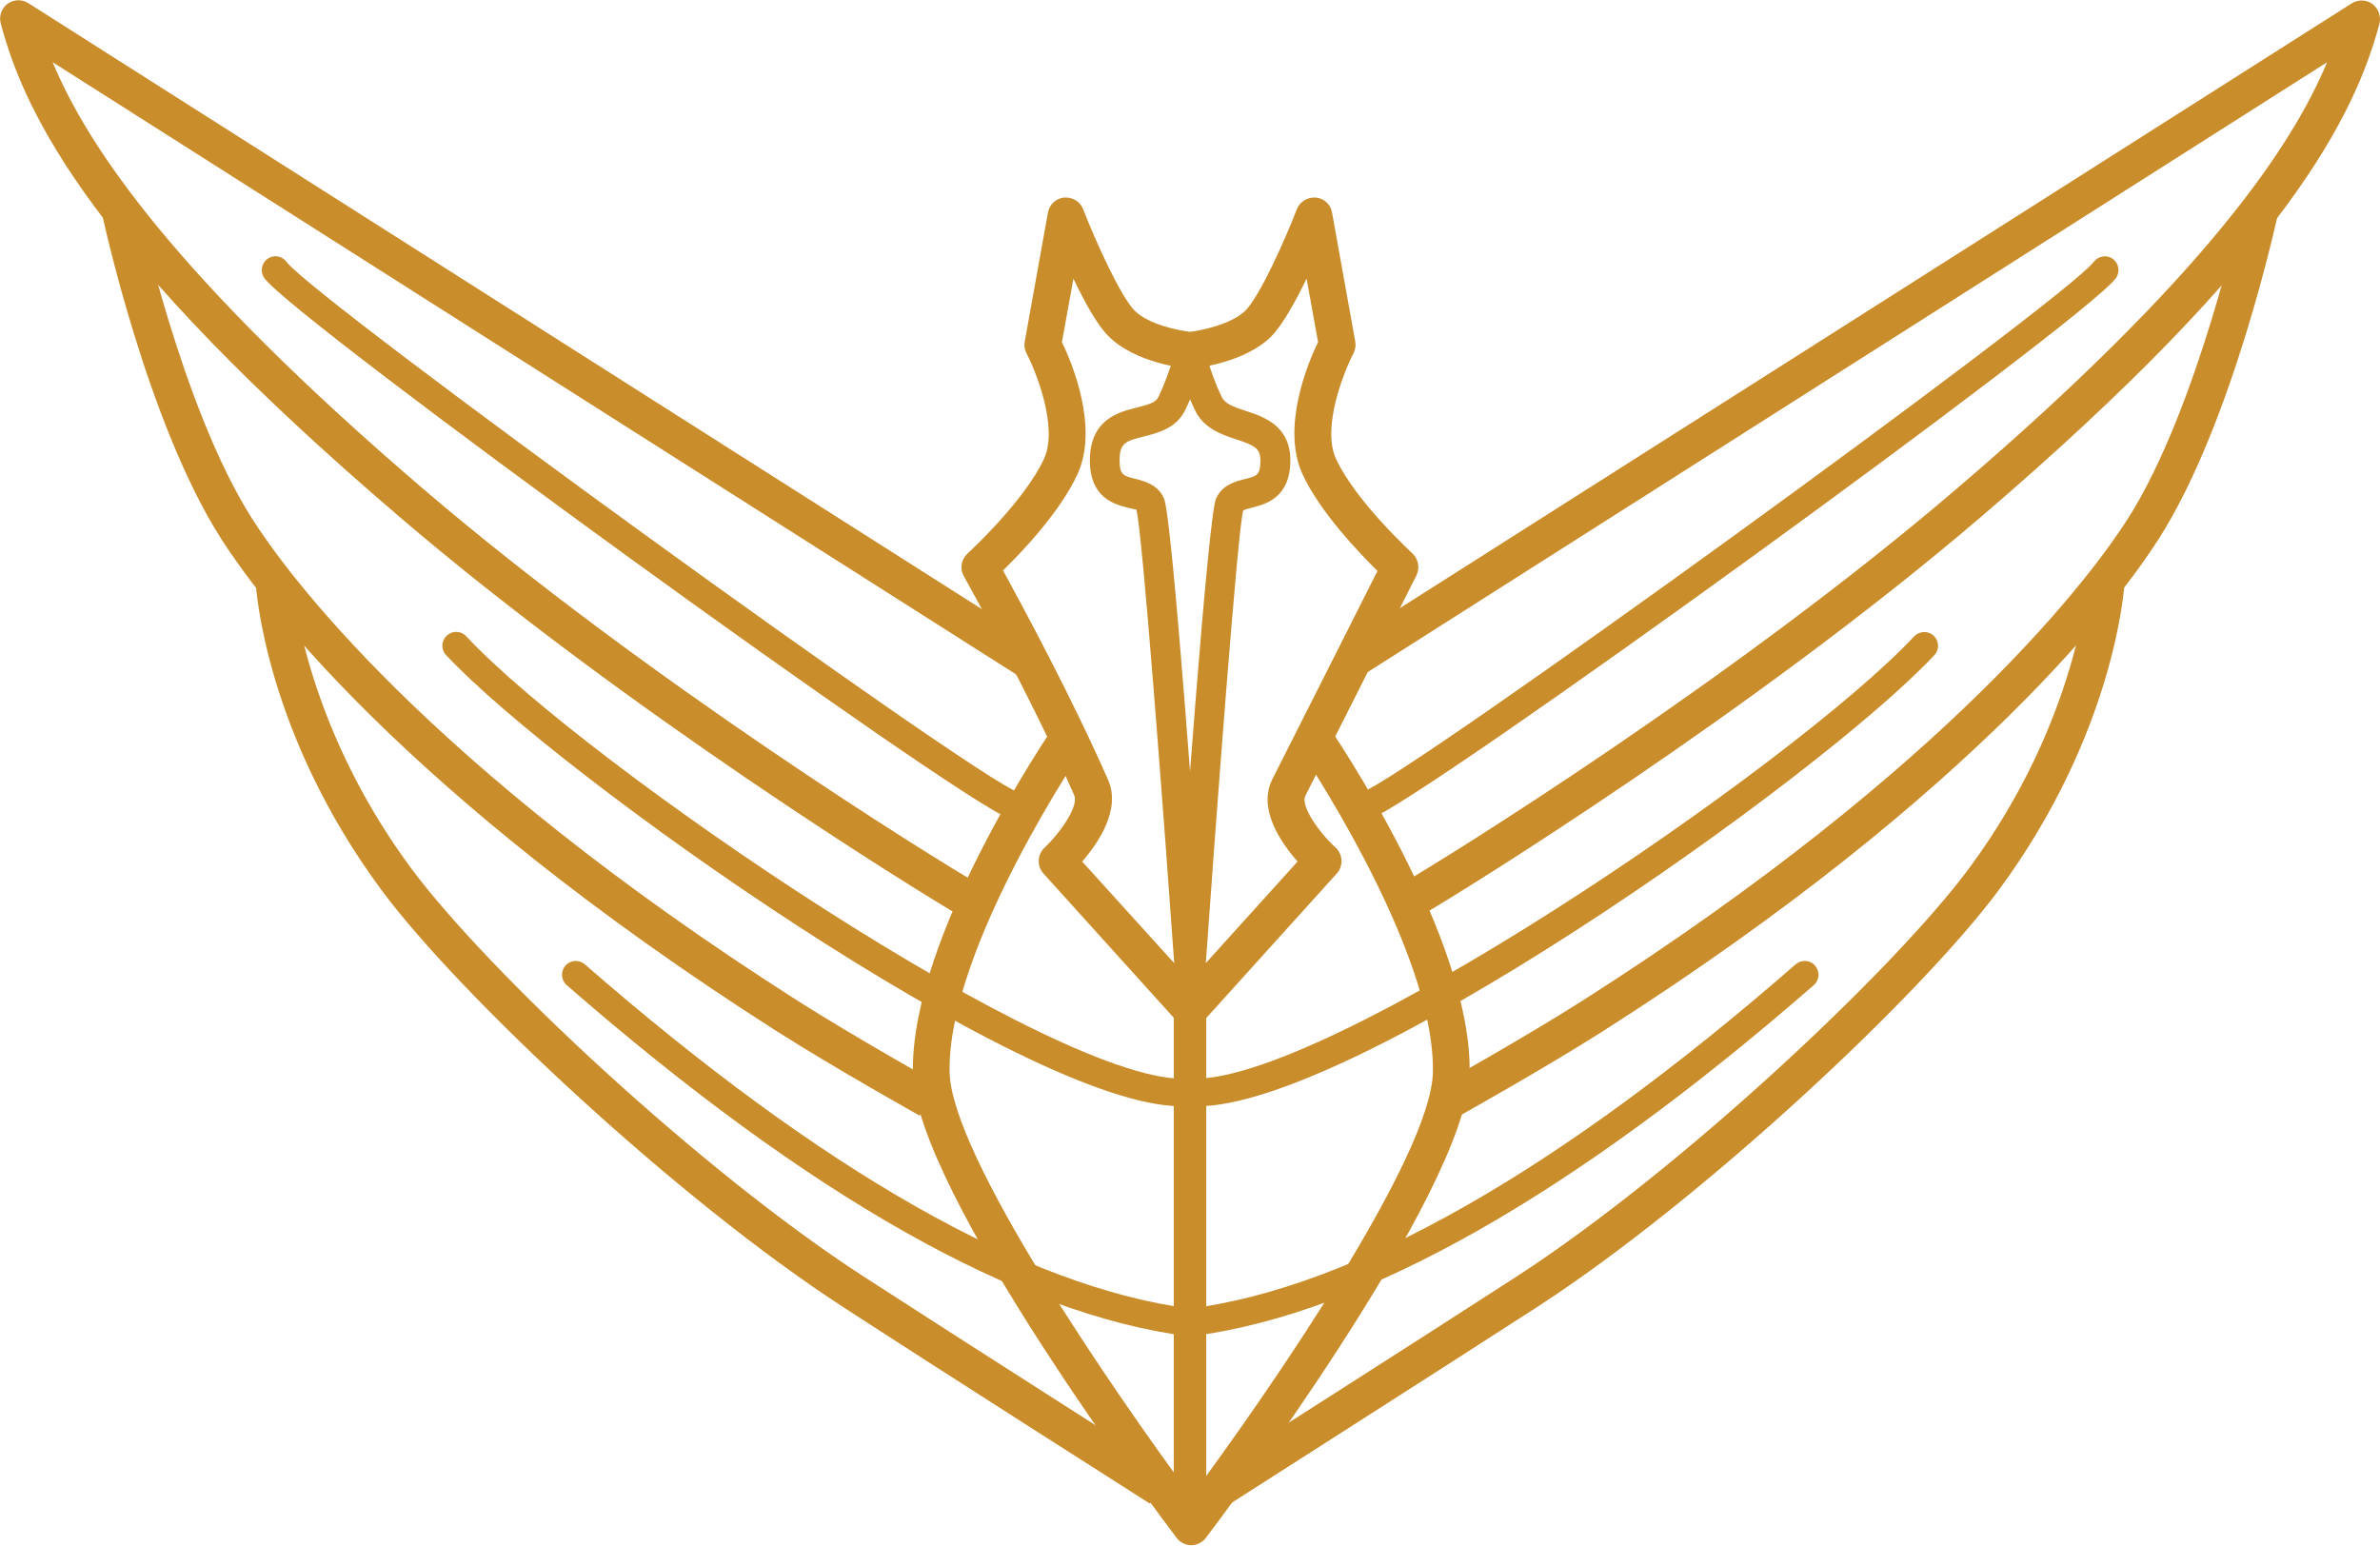 <svg xmlns="http://www.w3.org/2000/svg" id="Ebene_2" width="33.63mm" height="21.84mm" viewBox="0 0 95.34 61.89"><defs><style>.cls-1{fill:#c98d2c;}</style></defs><g id="Layout"><path class="cls-1" d="M38.5,36.7c-1.9-1.1-13.48-8.29-22.51-16.02C3.72,10.19,1.01,4.61.03.93-.05.63.06.32.3.14c.25-.18.57-.19.83-.03l40.5,25.74-.79,1.24L2.11,2.48c1.4,3.37,4.89,8.57,14.83,17.08,8.95,7.66,20.41,14.78,22.29,15.86l-.74,1.28Z"></path><path class="cls-1" d="M36.84,44.68s-3.38-1.89-5.69-3.36C15.95,31.63,10.23,23.73,8.84,21.54c-2.95-4.64-4.71-12.77-4.78-13.11l1.44-.31c.02.08,1.78,8.22,4.59,12.63,1.35,2.13,6.92,9.8,21.85,19.32,2.28,1.45,5.58,3.3,5.62,3.32l-.72,1.29Z"></path><path class="cls-1" d="M46.06,60.22s-8.86-5.64-12.28-7.87c-6.65-4.31-15.4-12.52-18.5-16.71-4.66-6.3-5.03-12.11-5.04-12.35l1.47-.08c0,.05.38,5.64,4.76,11.56,3.03,4.09,11.6,12.13,18.12,16.35,3.42,2.22,12.27,7.86,12.27,7.86l-.79,1.24Z"></path><path class="cls-1" d="M47.73,61.89c-.23,0-.45-.11-.59-.29-.43-.56-10.47-13.85-10.57-18.63-.11-5.45,5.49-13.66,5.73-14l1.21.83c-.06.08-5.57,8.16-5.47,13.14.07,3.34,6.54,12.74,9.68,16.99,3.15-4.24,9.62-13.64,9.68-16.99.1-4.98-5.42-13.06-5.47-13.14l1.21-.83c.24.35,5.84,8.55,5.73,14-.1,4.78-10.14,18.07-10.57,18.63-.14.18-.36.29-.59.29Z"></path><path class="cls-1" d="M56.84,36.7l-.74-1.28c1.89-1.09,13.35-8.21,22.29-15.86,9.95-8.51,13.43-13.72,14.83-17.08l-38.73,24.62-.79-1.24L94.21.12c.26-.16.59-.15.83.03.24.18.35.49.28.78-.99,3.69-3.69,9.26-15.96,19.76-9.03,7.73-20.61,14.92-22.51,16.02Z"></path><path class="cls-1" d="M58.5,44.68l-.72-1.29s3.34-1.87,5.62-3.32c14.93-9.52,20.5-17.2,21.85-19.32,2.8-4.41,4.57-12.55,4.59-12.63l1.44.31c-.07.34-1.84,8.48-4.78,13.11-1.39,2.19-7.11,10.09-22.31,19.77-2.31,1.47-5.66,3.34-5.69,3.36Z"></path><path class="cls-1" d="M49.28,60.22l-.79-1.24s8.85-5.64,12.27-7.86c6.52-4.23,15.09-12.26,18.12-16.35,4.38-5.92,4.75-11.51,4.76-11.56l1.47.08c-.01.24-.39,6.05-5.04,12.35-3.1,4.19-11.85,12.4-18.5,16.71-3.43,2.22-12.28,7.87-12.28,7.87Z"></path><path class="cls-1" d="M47.67,41.11c-.21,0-.41-.09-.55-.24l-5.32-5.89c-.27-.3-.25-.76.04-1.03.61-.58,1.39-1.66,1.19-2.11-1.76-4.01-4.39-8.72-4.42-8.77-.17-.3-.11-.67.15-.91.02-.02,2.27-2.08,3.06-3.79.58-1.25-.31-3.48-.7-4.23-.08-.15-.1-.31-.07-.47l.93-5.17c.06-.33.33-.57.65-.6.34-.02.64.16.76.47.49,1.26,1.49,3.48,2.06,4.06.55.55,1.72.79,2.22.85.49-.06,1.67-.31,2.22-.85.57-.57,1.57-2.79,2.06-4.06.12-.31.43-.49.76-.47.33.03.6.28.65.6l.93,5.17c.03.16,0,.33-.07.47-.39.75-1.28,2.98-.7,4.23.79,1.71,3.04,3.76,3.06,3.79.24.22.31.58.16.88,0,0-2.44,4.85-4.45,8.83-.19.37.48,1.4,1.21,2.07.3.27.32.74.05,1.04l-5.32,5.89c-.14.16-.34.24-.55.24ZM43.35,34.5l4.32,4.77,4.31-4.77c-.67-.76-1.61-2.11-1.01-3.3,1.63-3.22,3.54-7.01,4.21-8.34-.74-.73-2.3-2.36-3-3.87-.87-1.88.22-4.48.62-5.3l-.46-2.54c-.44.91-.96,1.85-1.41,2.31-1.05,1.05-2.97,1.27-3.19,1.29-.05,0-.09,0-.14,0-.22-.02-2.13-.23-3.19-1.29-.46-.45-.97-1.39-1.41-2.31l-.46,2.54c.4.83,1.49,3.42.62,5.3-.69,1.5-2.23,3.12-2.98,3.85.73,1.33,2.76,5.09,4.21,8.39.52,1.18-.38,2.51-1.03,3.26Z"></path><path class="cls-1" d="M40.62,32.81c-.06,0-.12-.01-.18-.03-2.13-.75-28.63-19.97-29.85-21.65-.18-.25-.12-.59.12-.77.24-.18.59-.13.77.12,1.15,1.53,27.46,20.6,29.33,21.26.29.1.44.42.34.7-.08.23-.29.37-.52.37Z"></path><path class="cls-1" d="M54.72,32.81c-.23,0-.44-.14-.52-.37-.1-.29.05-.6.34-.7,1.87-.66,28.18-19.73,29.33-21.26.18-.24.53-.3.77-.12.24.18.3.52.12.77-1.22,1.68-27.73,20.9-29.85,21.65-.06.02-.12.03-.18.03Z"></path><path class="cls-1" d="M47.28,44.3c-6.18,0-24.9-13.24-29.41-18.07-.21-.22-.2-.57.03-.78.22-.21.57-.2.78.03,4.81,5.15,23.9,18.15,28.95,17.71,5.19.41,24.24-12.56,29.05-17.71.21-.22.56-.23.78-.03.22.21.24.56.03.78-4.6,4.93-23.93,18.59-29.86,18.06-.11.01-.22.02-.34.02Z"></path><path class="cls-1" d="M47.7,53.52s-.06,0-.08,0c-6.82-.86-15.2-5.6-24.92-14.07-.23-.2-.25-.55-.05-.78.2-.23.55-.25.78-.05,9.51,8.29,17.67,12.93,24.25,13.79,6.58-.86,14.74-5.5,24.25-13.79.23-.2.58-.18.78.05.2.23.18.58-.05.78-9.66,8.42-18,13.14-24.8,14.05-.05.02-.1.02-.16.02Z"></path><path class="cls-1" d="M48.32,61.16h-1.19v-21.32c-.52-7.33-1.37-18.61-1.61-19.44-.02,0-.21-.04-.33-.07-.54-.14-1.53-.39-1.53-1.9,0-1.66,1.18-1.94,1.89-2.12.52-.13.76-.21.86-.43.52-1.1.68-1.96.68-1.97l1.18.21s-.18,1.02-.78,2.27c-.36.76-1.11.94-1.66,1.08-.76.19-.98.27-.98.96,0,.58.15.62.63.74.36.09.91.23,1.15.79.33.76,1.29,14.12,1.69,19.83v21.37Z"></path><path class="cls-1" d="M48.21,61.16h-1.19v-21.32c.4-5.75,1.37-19.11,1.69-19.87.24-.56.79-.7,1.15-.79.49-.12.63-.16.63-.74,0-.48-.2-.6-.96-.85-.59-.19-1.32-.44-1.67-1.19-.59-1.25-.77-2.23-.78-2.27l1.18-.21s.16.87.68,1.97c.13.27.45.39.97.56.71.23,1.78.59,1.78,1.98,0,1.5-1,1.76-1.53,1.89-.12.03-.31.08-.36.12-.22.79-1.07,12.06-1.59,19.43v21.28Z"></path></g></svg>